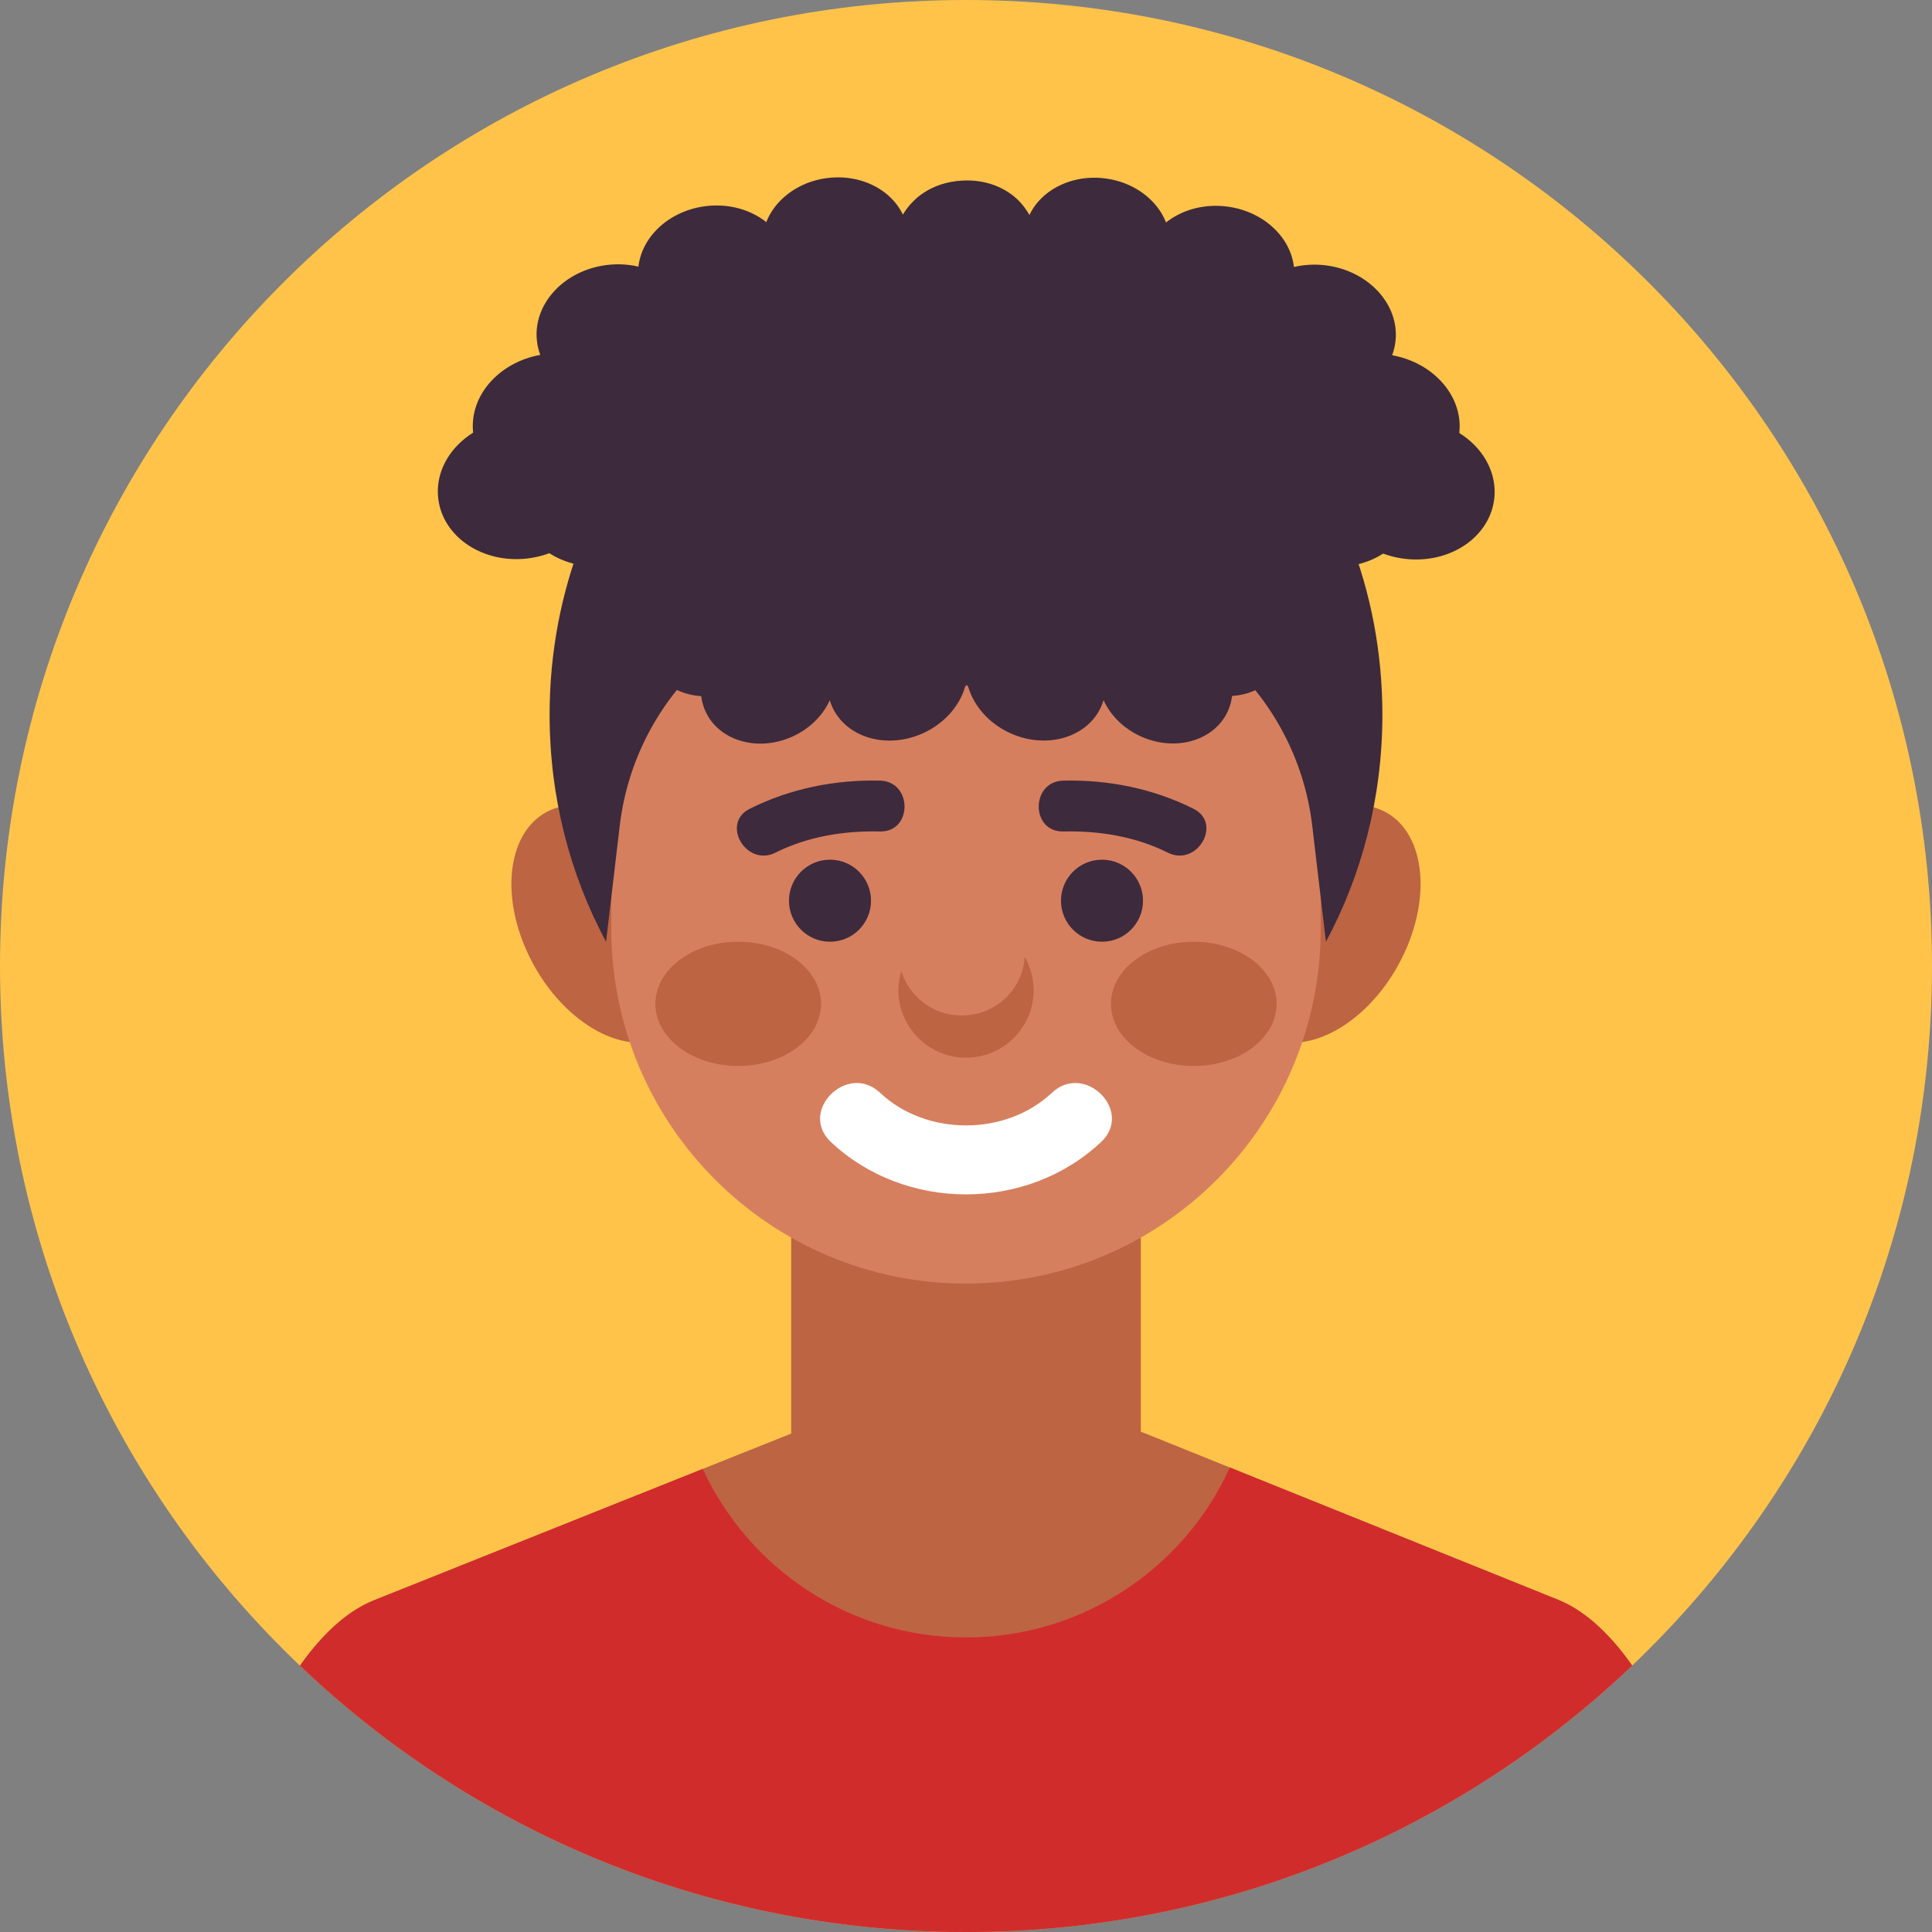 <?xml version="1.0" encoding="iso-8859-1"?>
<!-- Generator: Adobe Illustrator 22.0.1, SVG Export Plug-In . SVG Version: 6.00 Build 0)  -->
<svg version="1.1" id="Layer_7" xmlns="http://www.w3.org/2000/svg" xmlns:xlink="http://www.w3.org/1999/xlink" x="0px" y="0px"
	 viewBox="0 0 512 512" style="enable-background:new 0 0 512 512;" xml:space="preserve">
<rect x="0" y="0" width="512" height="512" fill="#808080" stroke="none"/>
<g>
	<path style="fill:#FFC34A;" d="M0,255.997C0,114.607,114.613,0,256.001,0C397.387,0,512,114.607,512,255.997
		C512,397.389,397.387,512,256.001,512C114.613,512,0,397.389,0,255.997z"/>
	<g>
		<defs>
			<path id="SVGID_87_" d="M0,255.996C0,114.607,114.613,0,256.002,0C397.387,0,512,114.607,512,255.996
				C512,397.389,397.387,512,256.002,512C114.613,512,0,397.389,0,255.996z"/>
		</defs>
		<clipPath id="SVGID_2_">
			<use xlink:href="#SVGID_87_"  style="overflow:visible;"/>
		</clipPath>
		<g style="clip-path:url(#SVGID_2_);">
			<path style="fill:#BD6442;" d="M182.718,238.691c7.2,17.052,3.28,33.624-8.756,37.017c-12.038,3.393-27.628-7.679-34.828-24.728
				c-7.2-17.052-3.28-33.625,8.756-37.018S175.521,221.642,182.718,238.691z"/>
			<path style="fill:#BD6442;" d="M329.28,238.691c-7.2,17.052-3.277,33.624,8.758,37.017c12.036,3.393,27.628-7.679,34.825-24.728
				c7.202-17.052,3.282-33.625-8.756-37.018C352.074,210.568,336.48,221.642,329.28,238.691z"/>
		</g>
		<path style="clip-path:url(#SVGID_2_);fill:#BD6442;" d="M459.693,545.884l-0.058-0.924c0-56.196-21.036-110.643-46.722-121.011
			l-109.396-44.072c-25.688-10.359-67.755-10.4-93.448-0.123L99.108,424.088C73.4,434.38,52.364,488.764,52.364,544.961
			l-0.057,0.924H459.693z"/>
		<path style="clip-path:url(#SVGID_2_);fill:#BD6442;" d="M302.326,382.581c0,24.124-19.555,43.679-43.678,43.679h-5.297
			c-24.123,0-43.678-19.555-43.678-43.679V270.074c0-24.123,19.555-43.679,43.678-43.679h5.297
			c24.123,0,43.678,19.556,43.678,43.679V382.581z"/>
		<g style="clip-path:url(#SVGID_2_);">
			<g>
				<path style="fill:#D67F5E;" d="M350.002,246.162c0,51.916-42.086,94.002-94.002,94.002h0c-51.916,0-94.002-42.086-94.002-94.002
					v-78.188c0-51.916,42.086-94.002,94.002-94.002h0.001c51.916,0,94.002,42.086,94.002,94.002V246.162z"/>
			</g>
		</g>
		<g style="clip-path:url(#SVGID_2_);">
			<circle style="fill:#3D2A3D;" cx="219.958" cy="238.697" r="10.87"/>
			<circle style="fill:#3D2A3D;" cx="292.042" cy="238.697" r="10.87"/>
		</g>
		<g style="clip-path:url(#SVGID_2_);">
			<path style="fill:#3D2A3D;" d="M256,69.792c-60.945,0-110.351,53.548-110.351,119.607c0,21.938,5.453,42.491,14.964,60.168
				l3.618-30.684c4.189-35.527,34.301-62.299,70.074-62.3l43.378-0.002c35.77-0.002,65.883,26.762,70.079,62.286l3.626,30.699
				c9.508-17.675,14.962-38.228,14.962-60.166C366.35,123.34,316.944,69.792,256,69.792z"/>
		</g>
		<path style="clip-path:url(#SVGID_2_);fill:#BD6442;" d="M271.555,253.581c-0.493,8.664-7.734,15.537-16.683,15.537
			c-7.581,0-13.913-4.959-15.997-11.757c-0.466,1.594-0.803,3.252-0.803,4.989c0,9.908,8.042,17.946,17.932,17.946
			c9.915,0,17.927-8.039,17.927-17.946C273.929,259.14,273.031,256.185,271.555,253.581z"/>
		<path style="clip-path:url(#SVGID_2_);fill:#D12C2C;" d="M459.635,544.961c0-56.196-21.036-110.643-46.722-121.011l-86.98-35.042
			c-12.093,26.56-38.847,45.035-69.934,45.035c-30.943,0-57.595-18.303-69.766-44.665l-87.125,34.81
			C73.4,434.38,52.364,488.764,52.364,544.961l-0.057,0.924h407.386L459.635,544.961z"/>
		<g style="clip-path:url(#SVGID_2_);">
			<ellipse style="fill:#BD6442;" cx="316.361" cy="266.029" rx="21.949" ry="16.462"/>
			<ellipse style="fill:#BD6442;" cx="195.639" cy="266.029" rx="21.949" ry="16.462"/>
		</g>
		<g style="clip-path:url(#SVGID_2_);">
			<path style="fill:#FFFFFF;" d="M278.782,289.587c-12.263,11.545-33.299,11.545-45.564,0c-8.647-8.141-21.709,4.873-13.037,13.038
				c19.688,18.533,51.952,18.533,71.638,0C300.493,294.46,287.431,281.446,278.782,289.587L278.782,289.587z"/>
		</g>
		<g style="clip-path:url(#SVGID_2_);">
			<g>
				<g>
					
						<ellipse transform="matrix(0.407 -0.914 0.914 0.407 17.702 225.948)" style="fill:#3D2A3D;" cx="182.787" cy="99.347" rx="18.943" ry="22.1"/>
					
						<ellipse transform="matrix(0.407 -0.914 0.914 0.407 42.024 232.924)" style="fill:#3D2A3D;" cx="200.319" cy="84.111" rx="18.943" ry="22.1"/>
				</g>
				<g>
					
						<ellipse transform="matrix(0.407 -0.914 0.914 0.407 -3.396 250.581)" style="fill:#3D2A3D;" cx="191.201" cy="127.904" rx="18.271" ry="21.317"/>
					
						<ellipse transform="matrix(0.407 -0.914 0.914 0.407 20.065 257.31)" style="fill:#3D2A3D;" cx="208.111" cy="113.209" rx="18.271" ry="21.317"/>
				</g>
				<g>
					
						<ellipse transform="matrix(0.407 -0.914 0.914 0.407 -12.883 283.501)" style="fill:#3D2A3D;" cx="211.8" cy="151.668" rx="17.6" ry="20.533"/>
					
						<ellipse transform="matrix(0.407 -0.914 0.914 0.407 9.715 289.983)" style="fill:#3D2A3D;" cx="228.088" cy="137.512" rx="17.6" ry="20.533"/>
				</g>
				<g>
					
						<ellipse transform="matrix(0.407 -0.914 0.914 0.407 -11.816 320.447)" style="fill:#3D2A3D;" cx="240.774" cy="169.32" rx="16.928" ry="19.75"/>
					
						<ellipse transform="matrix(0.407 -0.914 0.914 0.407 9.92 326.681)" style="fill:#3D2A3D;" cx="256.441" cy="155.704" rx="16.928" ry="19.75"/>
				</g>
				<g>
					
						<ellipse transform="matrix(0.407 -0.914 0.914 0.407 -1.252 357.158)" style="fill:#3D2A3D;" cx="274.317" cy="179.543" rx="16.257" ry="18.966"/>
					
						<ellipse transform="matrix(0.407 -0.914 0.914 0.407 19.622 363.145)" style="fill:#3D2A3D;" cx="289.363" cy="166.468" rx="16.257" ry="18.966"/>
				</g>
				<g>
					
						<ellipse transform="matrix(0.407 -0.914 0.914 0.407 17.753 389.373)" style="fill:#3D2A3D;" cx="308.619" cy="181.02" rx="15.586" ry="18.183"/>
					
						<ellipse transform="matrix(0.407 -0.914 0.914 0.407 37.764 395.113)" style="fill:#3D2A3D;" cx="323.043" cy="168.485" rx="15.586" ry="18.183"/>
				</g>
			</g>
			<g>
				<g>
					
						<ellipse transform="matrix(0.914 -0.407 0.407 0.914 -11.953 142.441)" style="fill:#3D2A3D;" cx="329.213" cy="99.347" rx="22.1" ry="18.943"/>
					
						<ellipse transform="matrix(0.914 -0.407 0.407 0.914 -7.272 133.997)" style="fill:#3D2A3D;" cx="311.681" cy="84.111" rx="22.1" ry="18.943"/>
				</g>
				<g>
					
						<ellipse transform="matrix(0.914 -0.407 0.407 0.914 -24.291 141.487)" style="fill:#3D2A3D;" cx="320.799" cy="127.904" rx="21.317" ry="18.271"/>
					
						<ellipse transform="matrix(0.914 -0.407 0.407 0.914 -19.777 133.342)" style="fill:#3D2A3D;" cx="303.889" cy="113.209" rx="21.317" ry="18.271"/>
				</g>
				<g>
					
						<ellipse transform="matrix(0.914 -0.407 0.407 0.914 -35.733 135.165)" style="fill:#3D2A3D;" cx="300.2" cy="151.668" rx="20.533" ry="17.6"/>
					
						<ellipse transform="matrix(0.914 -0.407 0.407 0.914 -31.384 127.319)" style="fill:#3D2A3D;" cx="283.912" cy="137.512" rx="20.533" ry="17.6"/>
				</g>
				<g>
					
						<ellipse transform="matrix(0.914 -0.407 0.407 0.914 -45.413 124.909)" style="fill:#3D2A3D;" cx="271.226" cy="169.32" rx="19.75" ry="16.928"/>
					
						<ellipse transform="matrix(0.914 -0.407 0.407 0.914 -41.231 117.362)" style="fill:#3D2A3D;" cx="255.559" cy="155.704" rx="19.75" ry="16.928"/>
				</g>
				<g>
					
						<ellipse transform="matrix(0.914 -0.407 0.407 0.914 -52.468 112.154)" style="fill:#3D2A3D;" cx="237.683" cy="179.543" rx="18.966" ry="16.257"/>
					
						<ellipse transform="matrix(0.914 -0.407 0.407 0.914 -48.451 104.906)" style="fill:#3D2A3D;" cx="222.637" cy="166.468" rx="18.966" ry="16.257"/>
				</g>
				<g>
					
						<ellipse transform="matrix(0.914 -0.407 0.407 0.914 -56.032 98.334)" style="fill:#3D2A3D;" cx="203.381" cy="181.02" rx="18.183" ry="15.586"/>
					
						<ellipse transform="matrix(0.914 -0.407 0.407 0.914 -52.181 91.386)" style="fill:#3D2A3D;" cx="188.957" cy="168.485" rx="18.183" ry="15.586"/>
				</g>
			</g>
		</g>
		<g style="clip-path:url(#SVGID_2_);">
			<g>
				<g>
					
						<ellipse transform="matrix(0.118 -0.993 0.993 0.118 210.659 461.663)" style="fill:#3D2A3D;" cx="365.142" cy="112.278" rx="18.539" ry="21.629"/>
					
						<ellipse transform="matrix(0.118 -0.993 0.993 0.118 180.907 466.825)" style="fill:#3D2A3D;" cx="353.171" cy="131.602" rx="18.539" ry="21.629"/>
				</g>
				<g>
					
						<ellipse transform="matrix(0.118 -0.993 0.993 0.118 220.503 424.23)" style="fill:#3D2A3D;" cx="348.998" cy="88.022" rx="17.882" ry="20.863"/>
					
						<ellipse transform="matrix(0.118 -0.993 0.993 0.118 191.805 429.209)" style="fill:#3D2A3D;" cx="337.451" cy="106.661" rx="17.882" ry="20.863"/>
				</g>
				<g>
					
						<ellipse transform="matrix(0.118 -0.993 0.993 0.118 213.565 383.938)" style="fill:#3D2A3D;" cx="322.853" cy="71.78" rx="17.225" ry="20.096"/>
					
						<ellipse transform="matrix(0.118 -0.993 0.993 0.118 185.922 388.733)" style="fill:#3D2A3D;" cx="311.731" cy="89.734" rx="17.225" ry="20.096"/>
				</g>
				<g>
					
						<ellipse transform="matrix(0.118 -0.993 0.993 0.118 193.198 344.812)" style="fill:#3D2A3D;" cx="290.651" cy="63.679" rx="16.568" ry="19.329"/>
					
						<ellipse transform="matrix(0.118 -0.993 0.993 0.118 166.609 349.425)" style="fill:#3D2A3D;" cx="279.952" cy="80.949" rx="16.568" ry="19.329"/>
				</g>
				<g>
					
						<ellipse transform="matrix(0.118 -0.993 0.993 0.118 162.752 310.88)" style="fill:#3D2A3D;" cx="256.332" cy="63.847" rx="15.911" ry="18.563"/>
					
						<ellipse transform="matrix(0.118 -0.993 0.993 0.118 137.218 315.31)" style="fill:#3D2A3D;" cx="246.058" cy="80.432" rx="15.911" ry="18.563"/>
				</g>
				<g>
					
						<ellipse transform="matrix(0.118 -0.993 0.993 0.118 125.58 286.168)" style="fill:#3D2A3D;" cx="223.838" cy="72.411" rx="15.254" ry="17.796"/>
					
						<ellipse transform="matrix(0.118 -0.993 0.993 0.118 101.1 290.414)" style="fill:#3D2A3D;" cx="213.988" cy="88.31" rx="15.254" ry="17.796"/>
				</g>
				
					<ellipse transform="matrix(0.118 -0.993 0.993 0.118 201.603 486.175)" style="fill:#3D2A3D;" cx="374.409" cy="129.63" rx="18.539" ry="21.629"/>
			</g>
			<g>
				<g>
					
						<ellipse transform="matrix(0.993 -0.118 0.118 0.993 -12.197 18.069)" style="fill:#3D2A3D;" cx="146.858" cy="112.278" rx="21.629" ry="18.539"/>
					
						<ellipse transform="matrix(0.993 -0.118 0.118 0.993 -14.388 19.613)" style="fill:#3D2A3D;" cx="158.829" cy="131.602" rx="21.629" ry="18.539"/>
				</g>
				<g>
					
						<ellipse transform="matrix(0.993 -0.118 0.118 0.993 -9.229 19.801)" style="fill:#3D2A3D;" cx="163.002" cy="88.022" rx="20.863" ry="17.882"/>
					
						<ellipse transform="matrix(0.993 -0.118 0.118 0.993 -11.343 21.29)" style="fill:#3D2A3D;" cx="174.549" cy="106.661" rx="20.863" ry="17.882"/>
				</g>
				<g>
					
						<ellipse transform="matrix(0.993 -0.118 0.118 0.993 -7.135 22.766)" style="fill:#3D2A3D;" cx="189.147" cy="71.78" rx="20.096" ry="17.225"/>
					
						<ellipse transform="matrix(0.993 -0.118 0.118 0.993 -9.171 24.2)" style="fill:#3D2A3D;" cx="200.269" cy="89.734" rx="20.096" ry="17.225"/>
				</g>
				<g>
					
						<ellipse transform="matrix(0.993 -0.118 0.118 0.993 -5.957 26.501)" style="fill:#3D2A3D;" cx="221.349" cy="63.679" rx="19.329" ry="16.568"/>
					
						<ellipse transform="matrix(0.993 -0.118 0.118 0.993 -7.916 27.88)" style="fill:#3D2A3D;" cx="232.048" cy="80.949" rx="19.329" ry="16.568"/>
				</g>
				<g>
					
						<ellipse transform="matrix(0.993 -0.118 0.118 0.993 -5.739 30.542)" style="fill:#3D2A3D;" cx="255.668" cy="63.847" rx="18.563" ry="15.911"/>
					
						<ellipse transform="matrix(0.993 -0.118 0.118 0.993 -7.62 31.867)" style="fill:#3D2A3D;" cx="265.942" cy="80.432" rx="18.563" ry="15.911"/>
				</g>
				<g>
					
						<ellipse transform="matrix(0.993 -0.118 0.118 0.993 -6.521 34.427)" style="fill:#3D2A3D;" cx="288.162" cy="72.411" rx="17.796" ry="15.254"/>
					
						<ellipse transform="matrix(0.993 -0.118 0.118 0.993 -8.324 35.697)" style="fill:#3D2A3D;" cx="298.012" cy="88.31" rx="17.796" ry="15.254"/>
				</g>
				
					<ellipse transform="matrix(0.993 -0.118 0.118 0.993 -14.304 17.099)" style="fill:#3D2A3D;" cx="137.591" cy="129.63" rx="21.629" ry="18.539"/>
			</g>
		</g>
		<g style="clip-path:url(#SVGID_2_);">
			<g>
				<path style="fill:#3D2A3D;" d="M205.503,225.96c8.595-4.292,18.153-5.828,27.695-5.614c8.695,0.197,8.674-13.278,0-13.474
					c-11.974-0.27-23.764,2.095-34.495,7.454C190.928,218.208,197.755,229.83,205.503,225.96L205.503,225.96z"/>
			</g>
			<g>
				<path style="fill:#3D2A3D;" d="M309.483,225.96c-8.594-4.292-18.154-5.828-27.696-5.614c-8.693,0.197-8.674-13.278,0-13.474
					c11.974-0.27,23.764,2.095,34.496,7.454C324.058,218.208,317.233,229.83,309.483,225.96L309.483,225.96z"/>
			</g>
		</g>
	</g>
</g>
</svg>
